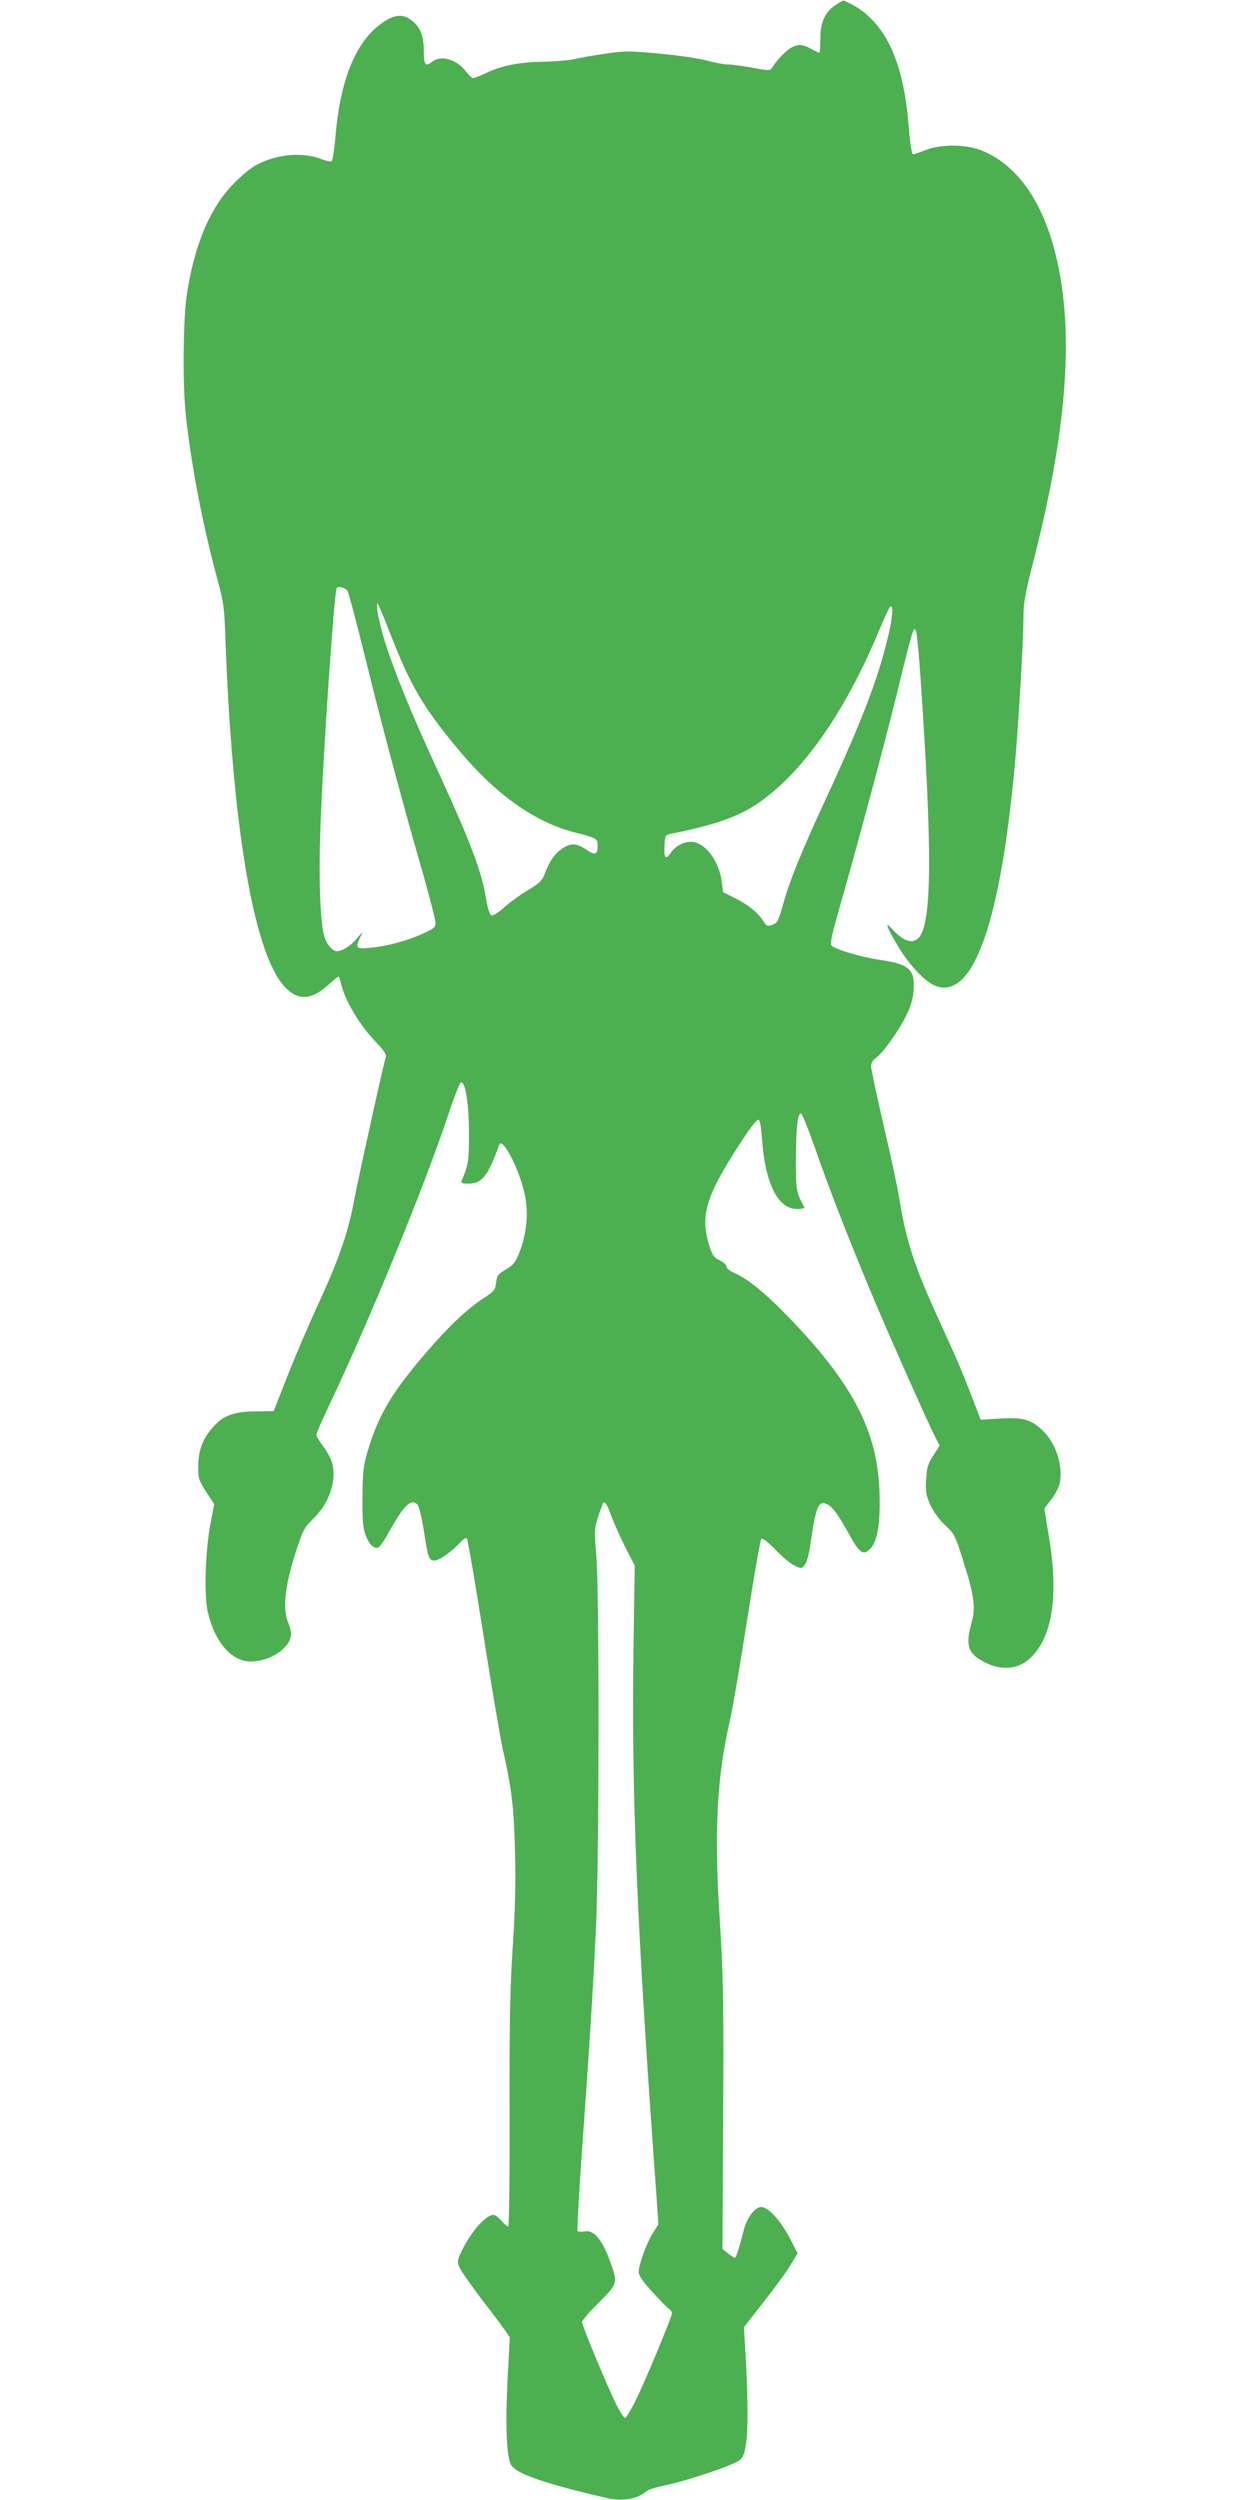 <?xml version="1.0" standalone="no"?>
<!DOCTYPE svg PUBLIC "-//W3C//DTD SVG 20010904//EN"
 "http://www.w3.org/TR/2001/REC-SVG-20010904/DTD/svg10.dtd">
<svg version="1.0" xmlns="http://www.w3.org/2000/svg"
 width="640pt" height="1280pt" viewBox="0 0 640 1280"
 preserveAspectRatio="xMidYMid meet">
<g transform="translate(0,1280) scale(0.1,-0.1)"
fill="#4caf50" stroke="none">
<path d="M4278 12774 c-54 -35 -78 -88 -78 -174 0 -38 -2 -70 -5 -70 -3 0 -22
9 -42 20 -45 24 -65 25 -102 6 -27 -15 -75 -65 -97 -101 -10 -18 -14 -18 -100
-2 -49 9 -106 17 -127 17 -20 0 -69 9 -109 20 -39 11 -147 27 -239 35 -155 15
-178 15 -281 0 -62 -9 -131 -21 -153 -27 -22 -6 -94 -12 -160 -14 -129 -2
-214 -19 -301 -60 -28 -13 -56 -24 -62 -24 -6 0 -23 16 -38 36 -46 60 -125 83
-170 49 -36 -28 -44 -19 -44 50 0 79 -16 122 -59 158 -51 42 -101 34 -180 -30
-115 -95 -189 -284 -212 -546 -6 -72 -15 -136 -20 -141 -4 -5 -26 -1 -50 8
-99 40 -233 28 -341 -31 -27 -15 -80 -59 -118 -100 -119 -124 -199 -320 -235
-573 -17 -123 -20 -439 -5 -591 26 -256 87 -575 164 -859 31 -112 35 -144 40
-300 35 -954 143 -1599 298 -1776 69 -78 138 -78 226 1 27 25 52 45 55 45 3 0
9 -15 12 -32 20 -89 94 -214 181 -305 34 -34 53 -62 50 -72 -15 -50 -138 -608
-160 -722 -33 -180 -78 -309 -187 -547 -50 -108 -122 -276 -159 -372 l-69
-175 -89 -1 c-111 -1 -167 -20 -217 -76 -57 -62 -79 -121 -80 -204 0 -66 3
-74 41 -133 l41 -62 -19 -97 c-27 -144 -34 -369 -14 -456 33 -141 107 -236
196 -251 60 -10 146 19 192 65 43 43 48 74 22 136 -27 65 -15 184 36 344 40
125 47 138 90 180 84 80 125 197 101 287 -6 23 -27 63 -46 88 -19 25 -35 51
-35 59 0 7 27 71 61 141 211 446 488 1119 615 1500 29 88 58 161 63 163 23 8
42 -106 42 -255 1 -142 -3 -168 -36 -245 -6 -16 -1 -18 35 -18 68 0 100 41
156 199 16 45 107 -134 132 -260 19 -96 8 -200 -30 -295 -19 -48 -31 -62 -68
-84 -40 -23 -46 -31 -50 -68 -5 -37 -10 -44 -66 -80 -80 -52 -177 -143 -292
-277 -174 -202 -243 -317 -298 -500 -24 -80 -27 -107 -28 -240 -1 -123 2 -158
17 -198 19 -47 41 -68 64 -60 7 3 30 35 50 71 80 145 117 182 150 149 8 -8 22
-64 33 -133 22 -143 26 -154 55 -154 24 0 96 51 133 95 14 15 28 23 32 19 5
-5 43 -227 85 -494 42 -267 87 -532 100 -590 44 -190 57 -297 62 -530 4 -156
0 -303 -12 -480 -13 -200 -17 -382 -16 -842 1 -333 -2 -588 -7 -588 -5 0 -21
14 -35 30 -15 17 -33 30 -40 30 -40 0 -118 -89 -164 -187 -23 -50 -23 -54 -8
-86 8 -18 58 -89 110 -158 53 -68 107 -140 120 -160 l25 -36 -11 -214 c-12
-226 -6 -383 15 -434 20 -48 161 -98 494 -175 79 -18 157 -5 202 35 8 8 51 21
95 30 113 23 353 104 382 129 20 17 26 36 35 101 9 74 6 279 -8 495 l-5 85
103 132 c57 72 119 157 137 189 l35 57 -39 75 c-48 93 -111 162 -148 162 -31
0 -72 -53 -88 -115 -26 -101 -40 -145 -47 -145 -4 1 -20 11 -35 23 l-28 23 3
570 c4 707 2 816 -18 1134 -28 433 -13 714 52 995 14 61 54 294 89 519 35 225
68 413 73 418 5 5 35 -18 72 -56 34 -36 78 -72 98 -82 34 -16 36 -16 53 4 9
12 22 57 28 104 29 199 41 227 86 206 28 -13 57 -53 118 -163 46 -84 66 -98
97 -70 39 35 55 110 54 255 -2 338 -126 585 -474 944 -117 120 -205 191 -272
219 -21 9 -38 23 -38 32 0 8 -16 23 -35 32 -31 15 -38 26 -55 81 -46 150 -15
251 164 525 43 67 82 117 89 114 8 -2 14 -36 18 -94 17 -234 81 -363 180 -363
22 0 39 3 37 8 -42 81 -43 85 -43 247 1 168 9 239 27 233 6 -2 36 -78 68 -168
77 -222 172 -465 295 -760 95 -225 279 -640 326 -733 l20 -38 -33 -52 c-28
-43 -33 -62 -36 -123 -4 -62 0 -81 22 -131 17 -35 46 -76 76 -103 46 -42 51
-53 89 -173 59 -185 68 -247 45 -327 -32 -117 -18 -157 68 -201 84 -43 168
-37 229 18 117 106 151 319 99 628 l-23 141 36 47 c20 26 39 64 43 83 18 95
-22 211 -94 276 -57 51 -98 62 -213 55 l-98 -6 -37 97 c-57 148 -77 195 -172
404 -128 278 -171 407 -207 628 -8 52 -44 221 -80 375 -36 154 -65 292 -65
306 0 17 9 32 24 42 34 23 113 131 153 212 25 49 37 88 40 130 9 112 -19 138
-175 161 -95 14 -225 53 -245 73 -8 8 4 62 37 178 100 349 236 858 301 1123
36 151 71 286 77 300 10 24 11 24 19 5 4 -11 15 -123 23 -250 60 -872 57
-1242 -9 -1315 -32 -36 -80 -20 -139 45 -39 42 -27 10 32 -90 55 -93 136 -179
188 -201 197 -82 340 326 414 1176 17 199 40 601 40 701 0 82 7 123 51 295
165 644 206 1128 128 1508 -63 312 -202 521 -397 597 -79 31 -205 31 -282 1
-30 -12 -60 -22 -65 -22 -7 0 -16 60 -23 148 -28 354 -134 558 -332 639 -3 1
-22 -9 -42 -23z m-2499 -2998 c5 -6 47 -166 94 -356 86 -349 189 -734 298
-1112 32 -114 59 -219 59 -233 0 -23 -9 -30 -67 -56 -78 -36 -183 -64 -270
-72 -71 -7 -75 -2 -48 56 16 32 16 32 -16 -6 -32 -39 -76 -67 -104 -67 -23 0
-52 34 -65 77 -21 73 -29 304 -19 563 13 370 70 1197 83 1219 7 11 42 3 55
-13z m216 -213 c108 -277 171 -384 356 -606 191 -228 389 -368 596 -420 107
-27 113 -31 113 -65 0 -49 -12 -53 -60 -21 -52 35 -84 34 -134 -5 -31 -23 -53
-58 -80 -127 -10 -27 -29 -45 -83 -77 -38 -22 -93 -62 -121 -87 -29 -27 -58
-45 -66 -42 -8 3 -19 35 -26 79 -25 151 -77 289 -263 693 -127 277 -209 479
-256 629 -30 96 -49 196 -38 196 3 0 31 -66 62 -147z m2551 -26 c-51 -214
-132 -425 -311 -813 -131 -282 -191 -430 -224 -549 -25 -89 -31 -101 -56 -110
-24 -9 -30 -7 -44 15 -29 46 -80 88 -145 120 l-64 32 -6 51 c-14 111 -88 207
-159 207 -37 0 -80 -23 -101 -54 -27 -41 -37 -31 -34 32 3 56 3 57 38 64 226
46 342 87 445 158 226 156 443 466 615 880 24 58 49 111 54 119 22 29 18 -47
-8 -152z m-1416 -4499 c13 -35 45 -106 71 -159 l49 -95 -6 -385 c-13 -759 16
-1462 117 -2840 l10 -147 -30 -48 c-33 -55 -71 -160 -71 -198 0 -17 23 -50 72
-103 39 -43 78 -82 85 -86 7 -4 13 -14 13 -22 0 -19 -143 -362 -191 -457 -22
-43 -44 -78 -49 -78 -5 0 -25 30 -44 68 -44 88 -176 404 -176 423 0 8 38 52
85 99 95 94 97 101 66 191 -44 129 -89 185 -139 174 -17 -3 -32 -2 -35 2 -3 5
7 191 23 413 38 533 57 827 72 1155 16 352 17 1709 1 1893 -12 138 -12 141 32
260 8 23 22 5 45 -60z"/>
</g>
</svg>
